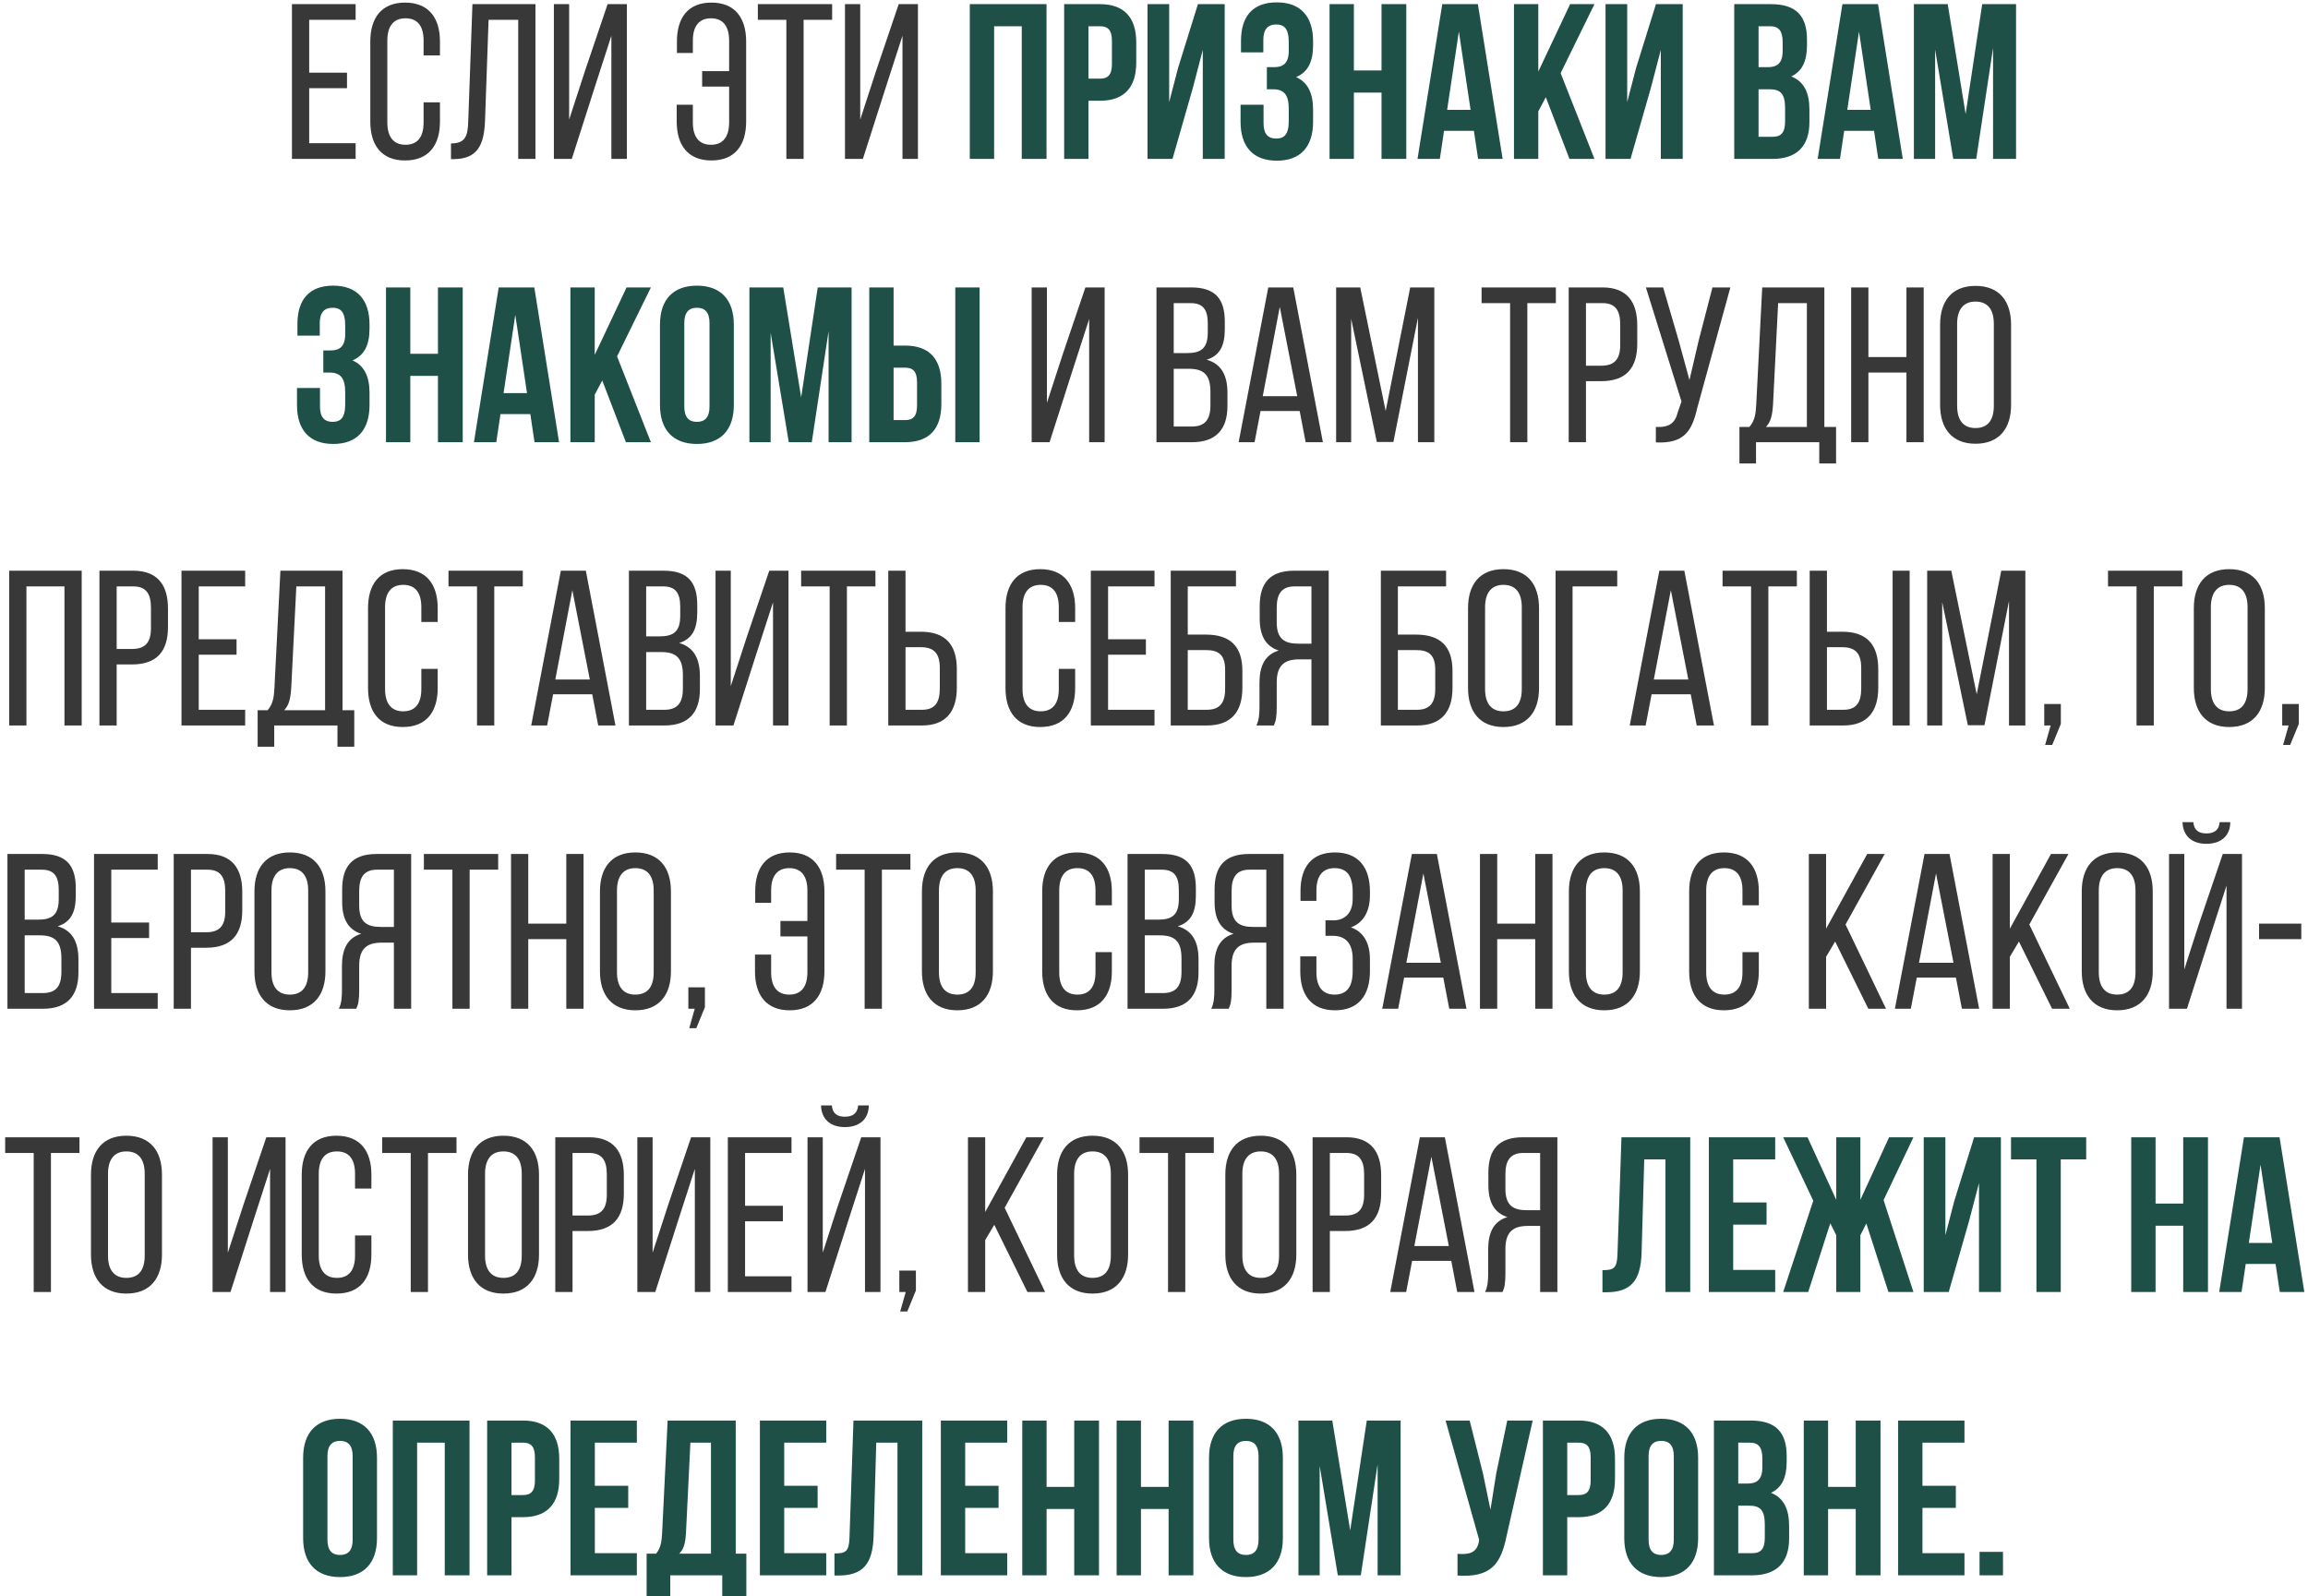 <?xml version="1.0" encoding="UTF-8"?> <svg xmlns="http://www.w3.org/2000/svg" width="334" height="231" viewBox="0 0 334 231" fill="none"><path d="M44.745 10.52H50.217V12.76H44.745V20.728H51.465V23H42.249V0.6H51.465V2.872H44.745V10.52ZM58.612 0.376C62.068 0.376 63.668 2.616 63.668 6.008V8.024H61.3V5.88C61.3 3.864 60.5 2.648 58.676 2.648C56.884 2.648 56.052 3.864 56.052 5.88V17.72C56.052 19.736 56.884 20.952 58.676 20.952C60.5 20.952 61.3 19.736 61.3 17.72V14.808H63.668V17.592C63.668 20.984 62.068 23.224 58.612 23.224C55.188 23.224 53.588 20.984 53.588 17.592V6.008C53.588 2.616 55.188 0.376 58.612 0.376ZM74.992 2.872H70.704L70.192 17.432C70.064 20.984 69.104 23 65.68 23.032H65.264V20.76C67.344 20.76 67.696 19.704 67.76 17.56L68.368 0.6H77.488V23H74.992V2.872ZM88.475 5.176L86.075 12.6L82.747 23H80.155V0.6H82.363V17.304L84.667 10.232L87.931 0.6H90.715V23H88.475V5.176ZM102.954 0.376C106.378 0.376 107.978 2.616 107.978 6.008V17.592C107.978 20.984 106.378 23.224 102.954 23.224C99.529 23.224 97.93 20.984 97.93 17.592V15.16H100.266V17.72C100.266 19.736 101.098 20.952 102.89 20.952C104.682 20.952 105.514 19.736 105.514 17.72V12.536H101.61V10.296H105.514V5.88C105.514 3.864 104.682 2.648 102.89 2.648C101.098 2.648 100.266 3.864 100.266 5.88V7.672H97.962V6.008C97.962 2.616 99.529 0.376 102.954 0.376ZM116.294 23H113.798V2.872H109.67V0.6H120.422V2.872H116.294V23ZM130.6 5.176L128.2 12.6L124.872 23H122.28V0.6H124.488V17.304L126.792 10.232L130.056 0.6H132.84V23H130.6V5.176ZM157.616 46.176L155.216 53.6L151.888 64H149.296V41.6H151.504V58.304L153.808 51.232L157.072 41.6H159.856V64H157.616V46.176ZM167.358 41.6H172.382C175.87 41.6 177.246 43.264 177.246 46.56V47.616C177.246 49.984 176.574 51.456 174.622 52.064C176.798 52.672 177.63 54.4 177.63 56.864V58.752C177.63 62.112 175.998 64 172.51 64H167.358V41.6ZM169.854 51.104H171.774C173.758 51.104 174.782 50.464 174.782 48.128V46.816C174.782 44.832 174.11 43.872 172.318 43.872H169.854V51.104ZM169.854 61.728H172.51C174.334 61.728 175.166 60.768 175.166 58.688V56.704C175.166 54.208 174.174 53.376 172.03 53.376H169.854V61.728ZM188.081 59.488H182.417L181.553 64H179.249L183.537 41.6H187.153L191.441 64H188.945L188.081 59.488ZM185.201 44.416L182.737 57.344H187.729L185.201 44.416ZM205.197 45.984L201.645 63.968H199.245L195.533 46.144V64H193.357V41.6H196.845L200.525 59.488L204.077 41.6H207.565V64H205.197V45.984ZM221.028 64H218.532V43.872H214.404V41.6H225.156V43.872H221.028V64ZM227.014 41.6H231.91C235.43 41.6 236.934 43.68 236.934 47.072V49.76C236.934 53.312 235.27 55.168 231.718 55.168H229.51V64H227.014V41.6ZM229.51 52.928H231.718C233.574 52.928 234.47 52.064 234.47 49.92V46.944C234.47 44.896 233.734 43.872 231.91 43.872H229.51V52.928ZM250.409 41.6L245.609 59.072C244.841 62.432 243.689 64.224 239.625 64.032V61.792C241.545 61.888 242.409 61.28 242.825 59.584L243.337 58.112L238.185 41.6H240.681L242.953 49.376L244.489 55.008L245.801 49.376L247.817 41.6H250.409ZM265.705 67.072H263.273V64H254.121V67.072H251.721V61.792H253.161C253.929 60.928 254.089 59.904 254.153 58.528L255.017 41.6H264.009V61.792H265.705V67.072ZM257.321 43.872L256.585 58.496C256.489 60.096 256.265 61.056 255.561 61.792H261.481V43.872H257.321ZM275.889 53.92H270.385V64H267.889V41.6H270.385V51.68H275.889V41.6H278.385V64H275.889V53.92ZM280.76 58.592V47.008C280.76 43.584 282.456 41.376 285.88 41.376C289.336 41.376 291.032 43.584 291.032 47.008V58.592C291.032 61.984 289.336 64.224 285.88 64.224C282.456 64.224 280.76 61.984 280.76 58.592ZM283.224 46.88V58.72C283.224 60.768 284.088 61.952 285.88 61.952C287.704 61.952 288.536 60.768 288.536 58.72V46.88C288.536 44.864 287.704 43.648 285.88 43.648C284.088 43.648 283.224 44.864 283.224 46.88ZM9.327 84.872H3.823V105H1.327V82.6H11.823V105H9.327V84.872ZM14.389 82.6H19.285C22.805 82.6 24.309 84.68 24.309 88.072V90.76C24.309 94.312 22.645 96.168 19.093 96.168H16.885V105H14.389V82.6ZM16.885 93.928H19.093C20.949 93.928 21.845 93.064 21.845 90.92V87.944C21.845 85.896 21.109 84.872 19.285 84.872H16.885V93.928ZM28.76 92.52H34.232V94.76H28.76V102.728H35.48V105H26.264V82.6H35.48V84.872H28.76V92.52ZM51.268 108.072H48.836V105H39.684V108.072H37.284V102.792H38.724C39.492 101.928 39.652 100.904 39.716 99.528L40.58 82.6H49.572V102.792H51.268V108.072ZM42.884 84.872L42.148 99.496C42.052 101.096 41.828 102.056 41.124 102.792H47.044V84.872H42.884ZM58.284 82.376C61.74 82.376 63.34 84.616 63.34 88.008V90.024H60.972V87.88C60.972 85.864 60.172 84.648 58.348 84.648C56.556 84.648 55.724 85.864 55.724 87.88V99.72C55.724 101.736 56.556 102.952 58.348 102.952C60.172 102.952 60.972 101.736 60.972 99.72V96.808H63.34V99.592C63.34 102.984 61.74 105.224 58.284 105.224C54.86 105.224 53.26 102.984 53.26 99.592V88.008C53.26 84.616 54.86 82.376 58.284 82.376ZM71.528 105H69.032V84.872H64.904V82.6H75.656V84.872H71.528V105ZM85.706 100.488H80.042L79.178 105H76.874L81.162 82.6H84.778L89.066 105H86.57L85.706 100.488ZM82.826 85.416L80.362 98.344H85.354L82.826 85.416ZM91.014 82.6H96.038C99.526 82.6 100.902 84.264 100.902 87.56V88.616C100.902 90.984 100.23 92.456 98.278 93.064C100.454 93.672 101.286 95.4 101.286 97.864V99.752C101.286 103.112 99.654 105 96.166 105H91.014V82.6ZM93.51 92.104H95.43C97.414 92.104 98.438 91.464 98.438 89.128V87.816C98.438 85.832 97.766 84.872 95.974 84.872H93.51V92.104ZM93.51 102.728H96.166C97.99 102.728 98.822 101.768 98.822 99.688V97.704C98.822 95.208 97.83 94.376 95.686 94.376H93.51V102.728ZM111.866 87.176L109.466 94.6L106.138 105H103.546V82.6H105.754V99.304L108.058 92.232L111.322 82.6H114.106V105H111.866V87.176ZM122.559 105H120.063V84.872H115.935V82.6H126.687V84.872H122.559V105ZM131.042 91.432H133.25C136.802 91.432 138.466 93.288 138.466 96.84V99.528C138.466 102.92 136.93 105 133.442 105H128.546V82.6H131.042V91.432ZM131.042 102.728H133.442C135.266 102.728 136.002 101.704 136.002 99.656V96.68C136.002 94.504 135.106 93.672 133.25 93.672H131.042V102.728ZM150.534 82.376C153.99 82.376 155.59 84.616 155.59 88.008V90.024H153.222V87.88C153.222 85.864 152.422 84.648 150.598 84.648C148.806 84.648 147.974 85.864 147.974 87.88V99.72C147.974 101.736 148.806 102.952 150.598 102.952C152.422 102.952 153.222 101.736 153.222 99.72V96.808H155.59V99.592C155.59 102.984 153.99 105.224 150.534 105.224C147.11 105.224 145.51 102.984 145.51 99.592V88.008C145.51 84.616 147.11 82.376 150.534 82.376ZM160.354 92.52H165.826V94.76H160.354V102.728H167.074V105H157.858V82.6H167.074V84.872H160.354V92.52ZM171.885 91.848H174.509C177.997 91.848 179.789 93.512 179.789 97.096V99.56C179.789 103.048 178.157 105 174.637 105H169.421V82.6H178.861V84.872H171.885V91.848ZM171.885 102.728H174.637C176.461 102.728 177.293 101.8 177.293 99.72V96.936C177.293 94.76 176.333 94.088 174.509 94.088H171.885V102.728ZM189.785 95.432H188.025C185.945 95.432 184.761 96.232 184.761 98.76V102.28C184.761 103.784 184.633 104.36 184.345 105H181.817C182.201 104.232 182.265 103.304 182.265 102.312V98.824C182.265 96.424 183.033 94.76 185.049 94.152C183.161 93.544 182.297 92.008 182.297 89.544V87.72C182.297 84.392 183.769 82.6 187.289 82.6H192.281V105H189.785V95.432ZM189.785 84.872H187.353C185.497 84.872 184.761 85.928 184.761 87.944V90.088C184.761 92.52 185.945 93.16 187.897 93.16H189.785V84.872ZM202.292 91.848H204.916C208.404 91.848 210.196 93.512 210.196 97.096V99.56C210.196 103.048 208.564 105 205.044 105H199.828V82.6H209.268V84.872H202.292V91.848ZM202.292 102.728H205.044C206.868 102.728 207.7 101.8 207.7 99.72V96.936C207.7 94.76 206.74 94.088 204.916 94.088H202.292V102.728ZM212.447 99.592V88.008C212.447 84.584 214.143 82.376 217.567 82.376C221.023 82.376 222.719 84.584 222.719 88.008V99.592C222.719 102.984 221.023 105.224 217.567 105.224C214.143 105.224 212.447 102.984 212.447 99.592ZM214.911 87.88V99.72C214.911 101.768 215.775 102.952 217.567 102.952C219.391 102.952 220.223 101.768 220.223 99.72V87.88C220.223 85.864 219.391 84.648 217.567 84.648C215.775 84.648 214.911 85.864 214.911 87.88ZM234.037 84.872H227.573V105H225.109V82.6H234.037V84.872ZM244.675 100.488H239.011L238.147 105H235.843L240.131 82.6H243.747L248.035 105H245.539L244.675 100.488ZM241.795 85.416L239.331 98.344H244.323L241.795 85.416ZM255.903 105H253.407V84.872H249.279V82.6H260.031V84.872H255.903V105ZM264.385 91.432H266.593C270.145 91.432 271.809 93.288 271.809 96.84V99.528C271.809 102.92 270.273 105 266.785 105H261.889V82.6H264.385V91.432ZM273.889 82.6H276.353V105H273.889V82.6ZM264.385 102.728H266.785C268.609 102.728 269.345 101.704 269.345 99.656V96.68C269.345 94.504 268.449 93.672 266.593 93.672H264.385V102.728ZM290.729 86.984L287.177 104.968H284.777L281.065 87.144V105H278.889V82.6H282.377L286.057 100.488L289.609 82.6H293.097V105H290.729V86.984ZM295.959 107.816L296.759 105H295.831V101.896H298.231V104.776L296.983 107.816H295.959ZM311.684 105H309.188V84.872H305.06V82.6H315.812V84.872H311.684V105ZM317.479 99.592V88.008C317.479 84.584 319.175 82.376 322.599 82.376C326.055 82.376 327.751 84.584 327.751 88.008V99.592C327.751 102.984 326.055 105.224 322.599 105.224C319.175 105.224 317.479 102.984 317.479 99.592ZM319.943 87.88V99.72C319.943 101.768 320.807 102.952 322.599 102.952C324.423 102.952 325.255 101.768 325.255 99.72V87.88C325.255 85.864 324.423 84.648 322.599 84.648C320.807 84.648 319.943 85.864 319.943 87.88ZM330.396 107.816L331.196 105H330.268V101.896H332.668V104.776L331.42 107.816H330.396ZM1.077 123.6H6.101C9.589 123.6 10.965 125.264 10.965 128.56V129.616C10.965 131.984 10.293 133.456 8.341 134.064C10.517 134.672 11.349 136.4 11.349 138.864V140.752C11.349 144.112 9.717 146 6.229 146H1.077V123.6ZM3.573 133.104H5.493C7.477 133.104 8.501 132.464 8.501 130.128V128.816C8.501 126.832 7.829 125.872 6.037 125.872H3.573V133.104ZM3.573 143.728H6.229C8.053 143.728 8.885 142.768 8.885 140.688V138.704C8.885 136.208 7.893 135.376 5.749 135.376H3.573V143.728ZM16.104 133.52H21.576V135.76H16.104V143.728H22.824V146H13.608V123.6H22.824V125.872H16.104V133.52ZM25.139 123.6H30.035C33.555 123.6 35.059 125.68 35.059 129.072V131.76C35.059 135.312 33.395 137.168 29.843 137.168H27.635V146H25.139V123.6ZM27.635 134.928H29.843C31.699 134.928 32.595 134.064 32.595 131.92V128.944C32.595 126.896 31.859 125.872 30.035 125.872H27.635V134.928ZM36.822 140.592V129.008C36.822 125.584 38.518 123.376 41.942 123.376C45.398 123.376 47.094 125.584 47.094 129.008V140.592C47.094 143.984 45.398 146.224 41.942 146.224C38.518 146.224 36.822 143.984 36.822 140.592ZM39.286 128.88V140.72C39.286 142.768 40.15 143.952 41.942 143.952C43.766 143.952 44.598 142.768 44.598 140.72V128.88C44.598 126.864 43.766 125.648 41.942 125.648C40.15 125.648 39.286 126.864 39.286 128.88ZM57.004 136.432H55.244C53.164 136.432 51.98 137.232 51.98 139.76V143.28C51.98 144.784 51.852 145.36 51.564 146H49.036C49.42 145.232 49.484 144.304 49.484 143.312V139.824C49.484 137.424 50.252 135.76 52.268 135.152C50.38 134.544 49.516 133.008 49.516 130.544V128.72C49.516 125.392 50.988 123.6 54.508 123.6H59.5V146H57.004V136.432ZM57.004 125.872H54.572C52.716 125.872 51.98 126.928 51.98 128.944V131.088C51.98 133.52 53.164 134.16 55.116 134.16H57.004V125.872ZM67.966 146H65.47V125.872H61.342V123.6H72.094V125.872H67.966V146ZM81.952 135.92H76.448V146H73.952V123.6H76.448V133.68H81.952V123.6H84.448V146H81.952V135.92ZM86.822 140.592V129.008C86.822 125.584 88.518 123.376 91.942 123.376C95.398 123.376 97.094 125.584 97.094 129.008V140.592C97.094 143.984 95.398 146.224 91.942 146.224C88.518 146.224 86.822 143.984 86.822 140.592ZM89.286 128.88V140.72C89.286 142.768 90.15 143.952 91.942 143.952C93.766 143.952 94.598 142.768 94.598 140.72V128.88C94.598 126.864 93.766 125.648 91.942 125.648C90.15 125.648 89.286 126.864 89.286 128.88ZM99.74 148.816L100.54 146H99.612V142.896H102.012V145.776L100.764 148.816H99.74ZM114.282 123.376C117.706 123.376 119.306 125.616 119.306 129.008V140.592C119.306 143.984 117.706 146.224 114.282 146.224C110.858 146.224 109.258 143.984 109.258 140.592V138.16H111.594V140.72C111.594 142.736 112.426 143.952 114.218 143.952C116.01 143.952 116.842 142.736 116.842 140.72V135.536H112.938V133.296H116.842V128.88C116.842 126.864 116.01 125.648 114.218 125.648C112.426 125.648 111.594 126.864 111.594 128.88V130.672H109.29V129.008C109.29 125.616 110.858 123.376 114.282 123.376ZM127.622 146H125.126V125.872H120.998V123.6H131.75V125.872H127.622V146ZM133.416 140.592V129.008C133.416 125.584 135.112 123.376 138.536 123.376C141.992 123.376 143.688 125.584 143.688 129.008V140.592C143.688 143.984 141.992 146.224 138.536 146.224C135.112 146.224 133.416 143.984 133.416 140.592ZM135.88 128.88V140.72C135.88 142.768 136.744 143.952 138.536 143.952C140.36 143.952 141.192 142.768 141.192 140.72V128.88C141.192 126.864 140.36 125.648 138.536 125.648C136.744 125.648 135.88 126.864 135.88 128.88ZM155.846 123.376C159.302 123.376 160.902 125.616 160.902 129.008V131.024H158.534V128.88C158.534 126.864 157.734 125.648 155.91 125.648C154.118 125.648 153.286 126.864 153.286 128.88V140.72C153.286 142.736 154.118 143.952 155.91 143.952C157.734 143.952 158.534 142.736 158.534 140.72V137.808H160.902V140.592C160.902 143.984 159.302 146.224 155.846 146.224C152.422 146.224 150.822 143.984 150.822 140.592V129.008C150.822 125.616 152.422 123.376 155.846 123.376ZM163.171 123.6H168.195C171.683 123.6 173.059 125.264 173.059 128.56V129.616C173.059 131.984 172.387 133.456 170.435 134.064C172.611 134.672 173.443 136.4 173.443 138.864V140.752C173.443 144.112 171.811 146 168.323 146H163.171V123.6ZM165.667 133.104H167.587C169.571 133.104 170.595 132.464 170.595 130.128V128.816C170.595 126.832 169.923 125.872 168.131 125.872H165.667V133.104ZM165.667 143.728H168.323C170.147 143.728 170.979 142.768 170.979 140.688V138.704C170.979 136.208 169.987 135.376 167.843 135.376H165.667V143.728ZM183.254 136.432H181.494C179.414 136.432 178.23 137.232 178.23 139.76V143.28C178.23 144.784 178.102 145.36 177.814 146H175.286C175.67 145.232 175.734 144.304 175.734 143.312V139.824C175.734 137.424 176.502 135.76 178.518 135.152C176.63 134.544 175.766 133.008 175.766 130.544V128.72C175.766 125.392 177.238 123.6 180.758 123.6H185.75V146H183.254V136.432ZM183.254 125.872H180.822C178.966 125.872 178.23 126.928 178.23 128.944V131.088C178.23 133.52 179.414 134.16 181.366 134.16H183.254V125.872ZM193.192 123.376C196.648 123.376 198.248 125.616 198.248 129.008V129.584C198.248 131.888 197.32 133.552 195.496 134.224C197.384 134.864 198.248 136.592 198.248 138.832V140.592C198.248 143.984 196.648 146.224 193.192 146.224C189.768 146.224 188.168 143.984 188.168 140.592V138.416H190.504V140.72C190.504 142.736 191.336 143.952 193.128 143.952C194.952 143.952 195.752 142.768 195.752 140.528V138.768C195.752 136.592 194.76 135.44 192.872 135.44H191.816V133.2H193C194.664 133.2 195.752 132.08 195.752 130.128V129.104C195.752 126.8 194.952 125.648 193.128 125.648C191.336 125.648 190.504 126.864 190.504 128.88V130.384H188.2V128.976C188.2 125.552 189.768 123.376 193.192 123.376ZM208.863 141.488H203.199L202.335 146H200.031L204.319 123.6H207.935L212.223 146H209.727L208.863 141.488ZM205.983 126.416L203.519 139.344H208.511L205.983 126.416ZM222.171 135.92H216.667V146H214.171V123.6H216.667V133.68H222.171V123.6H224.667V146H222.171V135.92ZM227.041 140.592V129.008C227.041 125.584 228.737 123.376 232.161 123.376C235.617 123.376 237.313 125.584 237.313 129.008V140.592C237.313 143.984 235.617 146.224 232.161 146.224C228.737 146.224 227.041 143.984 227.041 140.592ZM229.505 128.88V140.72C229.505 142.768 230.369 143.952 232.161 143.952C233.985 143.952 234.817 142.768 234.817 140.72V128.88C234.817 126.864 233.985 125.648 232.161 125.648C230.369 125.648 229.505 126.864 229.505 128.88ZM249.471 123.376C252.927 123.376 254.527 125.616 254.527 129.008V131.024H252.159V128.88C252.159 126.864 251.359 125.648 249.535 125.648C247.743 125.648 246.911 126.864 246.911 128.88V140.72C246.911 142.736 247.743 143.952 249.535 143.952C251.359 143.952 252.159 142.736 252.159 140.72V137.808H254.527V140.592C254.527 143.984 252.927 146.224 249.471 146.224C246.047 146.224 244.447 143.984 244.447 140.592V129.008C244.447 125.616 246.047 123.376 249.471 123.376ZM270.372 146L265.572 136.272L264.26 138.48V146H261.764V123.6H264.26V134.416L270.212 123.6H272.74L267.076 133.808L272.932 146H270.372ZM283.05 141.488H277.386L276.522 146H274.218L278.506 123.6H282.122L286.41 146H283.914L283.05 141.488ZM280.17 126.416L277.706 139.344H282.698L280.17 126.416ZM296.966 146L292.166 136.272L290.854 138.48V146H288.358V123.6H290.854V134.416L296.806 123.6H299.334L293.67 133.808L299.526 146H296.966ZM301.26 140.592V129.008C301.26 125.584 302.956 123.376 306.38 123.376C309.836 123.376 311.532 125.584 311.532 129.008V140.592C311.532 143.984 309.836 146.224 306.38 146.224C302.956 146.224 301.26 143.984 301.26 140.592ZM303.724 128.88V140.72C303.724 142.768 304.588 143.952 306.38 143.952C308.204 143.952 309.036 142.768 309.036 140.72V128.88C309.036 126.864 308.204 125.648 306.38 125.648C304.588 125.648 303.724 126.864 303.724 128.88ZM321.217 118.992H322.753C322.753 120.944 321.441 122.128 319.297 122.128C317.153 122.128 315.905 120.944 315.841 118.992H317.409C317.505 120.208 318.241 120.624 319.297 120.624C320.353 120.624 321.121 120.208 321.217 118.992ZM322.209 128.176L319.873 135.408L316.481 146H313.889V123.6H316.097V140.304L318.209 133.744L321.665 123.6H324.449V146H322.209V128.176ZM326.918 135.92V133.68H333.03V135.92H326.918ZM7.372 187H4.876V166.872H0.748V164.6H11.5V166.872H7.372V187ZM13.166 181.592V170.008C13.166 166.584 14.862 164.376 18.286 164.376C21.742 164.376 23.438 166.584 23.438 170.008V181.592C23.438 184.984 21.742 187.224 18.286 187.224C14.862 187.224 13.166 184.984 13.166 181.592ZM15.63 169.88V181.72C15.63 183.768 16.494 184.952 18.286 184.952C20.11 184.952 20.942 183.768 20.942 181.72V169.88C20.942 167.864 20.11 166.648 18.286 166.648C16.494 166.648 15.63 167.864 15.63 169.88ZM39.084 169.176L36.684 176.6L33.356 187H30.764V164.6H32.972V181.304L35.276 174.232L38.54 164.6H41.324V187H39.084V169.176ZM48.69 164.376C52.146 164.376 53.746 166.616 53.746 170.008V172.024H51.378V169.88C51.378 167.864 50.578 166.648 48.754 166.648C46.962 166.648 46.13 167.864 46.13 169.88V181.72C46.13 183.736 46.962 184.952 48.754 184.952C50.578 184.952 51.378 183.736 51.378 181.72V178.808H53.746V181.592C53.746 184.984 52.146 187.224 48.69 187.224C45.266 187.224 43.666 184.984 43.666 181.592V170.008C43.666 166.616 45.266 164.376 48.69 164.376ZM61.934 187H59.438V166.872H55.31V164.6H66.062V166.872H61.934V187ZM67.729 181.592V170.008C67.729 166.584 69.425 164.376 72.849 164.376C76.305 164.376 78.001 166.584 78.001 170.008V181.592C78.001 184.984 76.305 187.224 72.849 187.224C69.425 187.224 67.729 184.984 67.729 181.592ZM70.193 169.88V181.72C70.193 183.768 71.057 184.952 72.849 184.952C74.673 184.952 75.505 183.768 75.505 181.72V169.88C75.505 167.864 74.673 166.648 72.849 166.648C71.057 166.648 70.193 167.864 70.193 169.88ZM80.358 164.6H85.254C88.774 164.6 90.278 166.68 90.278 170.072V172.76C90.278 176.312 88.614 178.168 85.062 178.168H82.854V187H80.358V164.6ZM82.854 175.928H85.062C86.918 175.928 87.814 175.064 87.814 172.92V169.944C87.814 167.896 87.078 166.872 85.254 166.872H82.854V175.928ZM100.553 169.176L98.153 176.6L94.825 187H92.233V164.6H94.441V181.304L96.745 174.232L100.009 164.6H102.793V187H100.553V169.176ZM107.823 174.52H113.295V176.76H107.823V184.728H114.543V187H105.327V164.6H114.543V166.872H107.823V174.52ZM124.186 159.992H125.722C125.722 161.944 124.41 163.128 122.266 163.128C120.122 163.128 118.874 161.944 118.81 159.992H120.378C120.474 161.208 121.21 161.624 122.266 161.624C123.322 161.624 124.09 161.208 124.186 159.992ZM125.178 169.176L122.842 176.408L119.45 187H116.858V164.6H119.066V181.304L121.178 174.744L124.634 164.6H127.418V187H125.178V169.176ZM130.271 189.816L131.071 187H130.143V183.896H132.543V186.776L131.295 189.816H130.271ZM148.685 187L143.885 177.272L142.573 179.48V187H140.077V164.6H142.573V175.416L148.525 164.6H151.053L145.389 174.808L151.245 187H148.685ZM152.979 181.592V170.008C152.979 166.584 154.675 164.376 158.099 164.376C161.555 164.376 163.251 166.584 163.251 170.008V181.592C163.251 184.984 161.555 187.224 158.099 187.224C154.675 187.224 152.979 184.984 152.979 181.592ZM155.443 169.88V181.72C155.443 183.768 156.307 184.952 158.099 184.952C159.923 184.952 160.755 183.768 160.755 181.72V169.88C160.755 167.864 159.923 166.648 158.099 166.648C156.307 166.648 155.443 167.864 155.443 169.88ZM171.528 187H169.032V166.872H164.904V164.6H175.656V166.872H171.528V187ZM177.322 181.592V170.008C177.322 166.584 179.018 164.376 182.442 164.376C185.898 164.376 187.594 166.584 187.594 170.008V181.592C187.594 184.984 185.898 187.224 182.442 187.224C179.018 187.224 177.322 184.984 177.322 181.592ZM179.786 169.88V181.72C179.786 183.768 180.65 184.952 182.442 184.952C184.266 184.952 185.098 183.768 185.098 181.72V169.88C185.098 167.864 184.266 166.648 182.442 166.648C180.65 166.648 179.786 167.864 179.786 169.88ZM189.952 164.6H194.848C198.368 164.6 199.872 166.68 199.872 170.072V172.76C199.872 176.312 198.208 178.168 194.656 178.168H192.448V187H189.952V164.6ZM192.448 175.928H194.656C196.512 175.928 197.408 175.064 197.408 172.92V169.944C197.408 167.896 196.672 166.872 194.848 166.872H192.448V175.928ZM210.019 182.488H204.355L203.491 187H201.187L205.475 164.6H209.091L213.379 187H210.883L210.019 182.488ZM207.139 167.416L204.675 180.344H209.667L207.139 167.416ZM222.879 177.432H221.119C219.039 177.432 217.855 178.232 217.855 180.76V184.28C217.855 185.784 217.727 186.36 217.439 187H214.911C215.295 186.232 215.359 185.304 215.359 184.312V180.824C215.359 178.424 216.127 176.76 218.143 176.152C216.255 175.544 215.391 174.008 215.391 171.544V169.72C215.391 166.392 216.863 164.6 220.383 164.6H225.375V187H222.879V177.432ZM222.879 166.872H220.447C218.591 166.872 217.855 167.928 217.855 169.944V172.088C217.855 174.52 219.039 175.16 220.991 175.16H222.879V166.872Z" fill="#383838"></path><path d="M143.863 3.8V23H140.343V0.6H151.447V23H147.863V3.8H143.863ZM159.183 0.6C162.703 0.6 164.431 2.552 164.431 6.136V9.048C164.431 12.632 162.703 14.584 159.183 14.584H157.519V23H153.999V0.6H159.183ZM159.183 3.8H157.519V11.384H159.183C160.303 11.384 160.911 10.872 160.911 9.272V5.912C160.911 4.312 160.303 3.8 159.183 3.8ZM172.621 12.728L169.677 23H166.061V0.6H169.197V14.776L170.477 9.848L173.357 0.6H177.229V23H174.061V7.224L172.621 12.728ZM186.502 7.352V6.104C186.502 4.088 185.798 3.544 184.678 3.544C183.558 3.544 182.822 4.152 182.822 5.752V7.576H179.59V5.912C179.59 2.328 181.318 0.344 184.774 0.344C188.23 0.344 190.022 2.392 190.022 5.976V6.552C190.022 8.952 189.254 10.456 187.558 11.16C189.318 11.928 190.022 13.592 190.022 15.864V17.624C190.022 21.208 188.23 23.256 184.774 23.256C181.318 23.256 179.526 21.208 179.526 17.624V15.16H182.854V17.848C182.854 19.448 183.558 20.056 184.678 20.056C185.798 20.056 186.502 19.512 186.502 17.528V15.768C186.502 13.688 185.798 12.92 184.198 12.92H183.334V9.72H184.39C185.702 9.72 186.502 9.144 186.502 7.352ZM195.925 13.4V23H192.405V0.6H195.925V10.2H199.925V0.6H203.509V23H199.925V13.4H195.925ZM213.869 0.6L217.453 23H213.901L213.293 18.936H208.973L208.365 23H205.133L208.717 0.6H213.869ZM211.117 4.568L209.421 15.896H212.813L211.117 4.568ZM227.125 23L223.701 14.072L222.613 16.12V23H219.093V0.6H222.613V10.36L227.22 0.6H230.741L225.845 10.584L230.741 23H227.125ZM238.903 12.728L235.959 23H232.343V0.6H235.479V14.776L236.759 9.848L239.639 0.6H243.511V23H240.343V7.224L238.903 12.728ZM256.28 0.6C259.928 0.6 261.496 2.296 261.496 5.752V6.552C261.496 8.856 260.792 10.328 259.224 11.064C261.112 11.8 261.848 13.496 261.848 15.864V17.688C261.848 21.144 260.024 23 256.504 23H250.968V0.6H256.28ZM256.056 12.92H254.488V19.8H256.504C257.688 19.8 258.328 19.256 258.328 17.592V15.64C258.328 13.56 257.656 12.92 256.056 12.92ZM256.184 3.8H254.488V9.72H255.864C257.176 9.72 257.976 9.144 257.976 7.352V6.104C257.976 4.504 257.432 3.8 256.184 3.8ZM271.776 0.6L275.36 23H271.808L271.2 18.936H266.88L266.272 23H263.04L266.624 0.6H271.776ZM269.024 4.568L267.328 15.896H270.72L269.024 4.568ZM281.863 0.6L284.455 16.504L286.855 0.6H291.751V23H288.423V6.936L285.991 23H282.663L280.039 7.16V23H276.967V0.6H281.863ZM49.955 48.352V47.104C49.955 45.088 49.251 44.544 48.131 44.544C47.011 44.544 46.275 45.152 46.275 46.752V48.576H43.043V46.912C43.043 43.328 44.771 41.344 48.227 41.344C51.683 41.344 53.475 43.392 53.475 46.976V47.552C53.475 49.952 52.707 51.456 51.011 52.16C52.771 52.928 53.475 54.592 53.475 56.864V58.624C53.475 62.208 51.683 64.256 48.227 64.256C44.771 64.256 42.979 62.208 42.979 58.624V56.16H46.307V58.848C46.307 60.448 47.011 61.056 48.131 61.056C49.251 61.056 49.955 60.512 49.955 58.528V56.768C49.955 54.688 49.251 53.92 47.651 53.92H46.787V50.72H47.843C49.155 50.72 49.955 50.144 49.955 48.352ZM59.378 54.4V64H55.858V41.6H59.378V51.2H63.378V41.6H66.962V64H63.378V54.4H59.378ZM77.322 41.6L80.906 64H77.354L76.746 59.936H72.426L71.818 64H68.586L72.17 41.6H77.322ZM74.57 45.568L72.874 56.896H76.266L74.57 45.568ZM90.578 64L87.154 55.072L86.066 57.12V64H82.546V41.6H86.066V51.36L90.674 41.6H94.194L89.298 51.584L94.194 64H90.578ZM99.028 46.752V58.848C99.028 60.448 99.732 61.056 100.852 61.056C101.972 61.056 102.676 60.448 102.676 58.848V46.752C102.676 45.152 101.972 44.544 100.852 44.544C99.732 44.544 99.028 45.152 99.028 46.752ZM95.508 58.624V46.976C95.508 43.392 97.396 41.344 100.852 41.344C104.308 41.344 106.196 43.392 106.196 46.976V58.624C106.196 62.208 104.308 64.256 100.852 64.256C97.396 64.256 95.508 62.208 95.508 58.624ZM113.347 41.6L115.939 57.504L118.339 41.6H123.235V64H119.907V47.936L117.475 64H114.147L111.523 48.16V64H108.451V41.6H113.347ZM130.98 64H125.796V41.6H129.316V50.016H130.98C134.5 50.016 136.228 51.968 136.228 55.552V58.464C136.228 62.048 134.5 64 130.98 64ZM129.316 60.8H130.98C132.1 60.8 132.708 60.288 132.708 58.688V55.328C132.708 53.728 132.1 53.216 130.98 53.216H129.316V60.8ZM141.764 64H138.244V41.6H141.764V64ZM231.897 187.032V183.832C233.497 183.832 234.009 183.608 234.073 181.528L234.649 164.6H244.601V187H241.017V167.8H237.945L237.561 181.336C237.433 185.432 235.961 187.032 232.441 187.032H231.897ZM250.816 167.8V174.04H255.648V177.24H250.816V183.8H256.896V187H247.296V164.6H256.896V167.8H250.816ZM269.221 164.6V173.656L273.381 164.6H276.901L272.581 173.688L276.901 187H273.285L270.085 177.08L269.221 178.776V187H265.733V178.776L264.869 177.048L261.669 187H258.053L262.405 173.784L258.053 164.6H261.573L265.733 173.656V164.6H269.221ZM284.949 176.728L282.005 187H278.389V164.6H281.525V178.776L282.805 173.848L285.685 164.6H289.557V187H286.389V171.224L284.949 176.728ZM291.022 167.8V164.6H301.902V167.8H298.222V187H294.702V167.8H291.022ZM311.941 177.4V187H308.421V164.6H311.941V174.2H315.941V164.6H319.525V187H315.941V177.4H311.941ZM329.885 164.6L333.469 187H329.917L329.309 182.936H324.989L324.381 187H321.149L324.733 164.6H329.885ZM327.133 168.568L325.437 179.896H328.829L327.133 168.568ZM47.387 210.752V222.848C47.387 224.448 48.091 225.056 49.211 225.056C50.331 225.056 51.035 224.448 51.035 222.848V210.752C51.035 209.152 50.331 208.544 49.211 208.544C48.091 208.544 47.387 209.152 47.387 210.752ZM43.867 222.624V210.976C43.867 207.392 45.755 205.344 49.211 205.344C52.667 205.344 54.555 207.392 54.555 210.976V222.624C54.555 226.208 52.667 228.256 49.211 228.256C45.755 228.256 43.867 226.208 43.867 222.624ZM60.362 208.8V228H56.843V205.6H67.947V228H64.362V208.8H60.362ZM75.683 205.6C79.203 205.6 80.931 207.552 80.931 211.136V214.048C80.931 217.632 79.203 219.584 75.683 219.584H74.019V228H70.499V205.6H75.683ZM75.683 208.8H74.019V216.384H75.683C76.803 216.384 77.411 215.872 77.411 214.272V210.912C77.411 209.312 76.803 208.8 75.683 208.8ZM86.081 208.8V215.04H90.913V218.24H86.081V224.8H92.161V228H82.561V205.6H92.161V208.8H86.081ZM108.007 231.008H104.519V228H96.999V231.008H93.575V224.864H94.951C95.558 224.096 95.751 223.264 95.814 221.952L96.615 205.6H106.471V224.864H108.007V231.008ZM99.91 208.8L99.27 221.888C99.174 223.584 98.855 224.32 98.278 224.864H102.887V208.8H99.91ZM113.488 208.8V215.04H118.32V218.24H113.488V224.8H119.568V228H109.968V205.6H119.568V208.8H113.488ZM120.757 228.032V224.832C122.357 224.832 122.869 224.608 122.933 222.528L123.509 205.6H133.461V228H129.877V208.8H126.805L126.421 222.336C126.293 226.432 124.821 228.032 121.301 228.032H120.757ZM139.675 208.8V215.04H144.507V218.24H139.675V224.8H145.755V228H136.155V205.6H145.755V208.8H139.675ZM151.456 218.4V228H147.936V205.6H151.456V215.2H155.456V205.6H159.04V228H155.456V218.4H151.456ZM165.113 218.4V228H161.593V205.6H165.113V215.2H169.113V205.6H172.697V228H169.113V218.4H165.113ZM178.481 210.752V222.848C178.481 224.448 179.185 225.056 180.305 225.056C181.425 225.056 182.129 224.448 182.129 222.848V210.752C182.129 209.152 181.425 208.544 180.305 208.544C179.185 208.544 178.481 209.152 178.481 210.752ZM174.961 222.624V210.976C174.961 207.392 176.849 205.344 180.305 205.344C183.761 205.344 185.649 207.392 185.649 210.976V222.624C185.649 226.208 183.761 228.256 180.305 228.256C176.849 228.256 174.961 226.208 174.961 222.624ZM192.8 205.6L195.392 221.504L197.792 205.6H202.688V228H199.36V211.936L196.928 228H193.6L190.976 212.16V228H187.904V205.6H192.8ZM221.802 205.6L218.026 222.304C217.194 226.336 215.818 228.352 210.922 228.032V224.896C212.714 225.024 213.738 224.704 214.026 223.072L214.058 222.88L209.194 205.6H212.682L214.602 213.248L215.69 218.496L216.522 213.28L218.122 205.6H221.802ZM228.464 205.6C231.984 205.6 233.712 207.552 233.712 211.136V214.048C233.712 217.632 231.984 219.584 228.464 219.584H226.8V228H223.28V205.6H228.464ZM228.464 208.8H226.8V216.384H228.464C229.584 216.384 230.192 215.872 230.192 214.272V210.912C230.192 209.312 229.584 208.8 228.464 208.8ZM238.575 210.752V222.848C238.575 224.448 239.279 225.056 240.399 225.056C241.519 225.056 242.223 224.448 242.223 222.848V210.752C242.223 209.152 241.519 208.544 240.399 208.544C239.279 208.544 238.575 209.152 238.575 210.752ZM235.055 222.624V210.976C235.055 207.392 236.943 205.344 240.399 205.344C243.855 205.344 245.743 207.392 245.743 210.976V222.624C245.743 226.208 243.855 228.256 240.399 228.256C236.943 228.256 235.055 226.208 235.055 222.624ZM253.342 205.6C256.99 205.6 258.558 207.296 258.558 210.752V211.552C258.558 213.856 257.854 215.328 256.286 216.064C258.174 216.8 258.91 218.496 258.91 220.864V222.688C258.91 226.144 257.086 228 253.566 228H248.03V205.6H253.342ZM253.118 217.92H251.55V224.8H253.566C254.75 224.8 255.39 224.256 255.39 222.592V220.64C255.39 218.56 254.718 217.92 253.118 217.92ZM253.246 208.8H251.55V214.72H252.926C254.238 214.72 255.038 214.144 255.038 212.352V211.104C255.038 209.504 254.494 208.8 253.246 208.8ZM264.55 218.4V228H261.03V205.6H264.55V215.2H268.55V205.6H272.134V228H268.55V218.4H264.55ZM278.206 208.8V215.04H283.038V218.24H278.206V224.8H284.286V228H274.686V205.6H284.286V208.8H278.206ZM286.468 224.608H289.86V228H286.468V224.608Z" fill="#1E5048"></path></svg> 